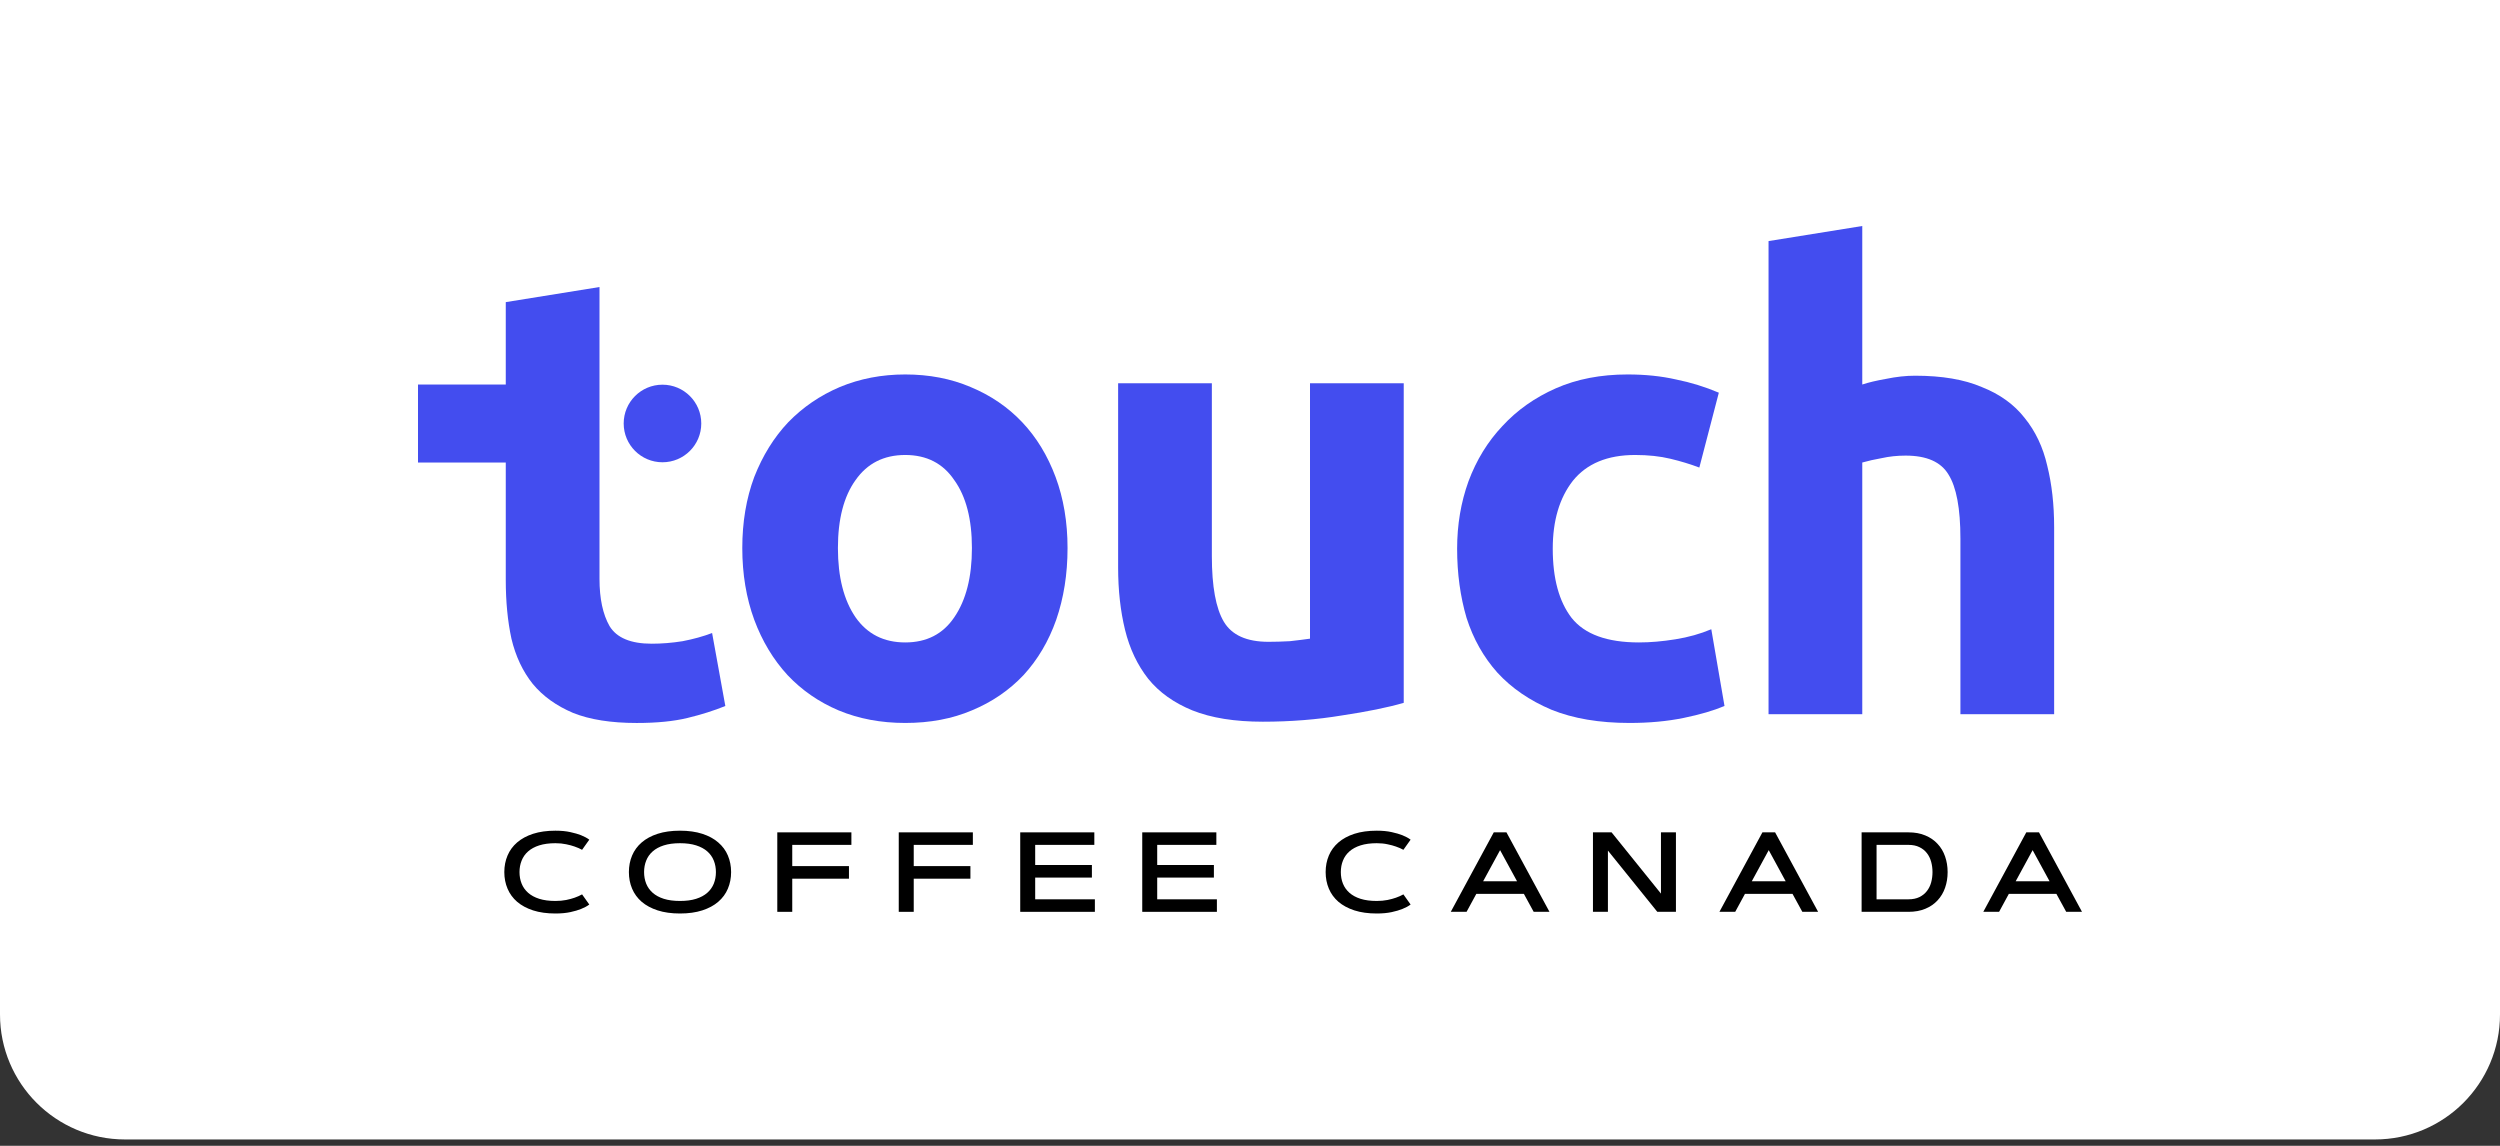 <?xml version="1.0" encoding="UTF-8"?> <svg xmlns="http://www.w3.org/2000/svg" width="120" height="55" viewBox="0 0 120 55" fill="none"><rect x="0" y="0" width="120" height="55" fill="#333333" stroke="none"/><path d="M119 1V48.694C119 51.456 116.761 53.694 114 53.694H6C3.239 53.694 1 51.456 1 48.694V1H119Z" fill="white"></path><path d="M119 1V48.694C119 51.456 116.761 53.694 114 53.694H6C3.239 53.694 1 51.456 1 48.694V1H119Z" stroke="white" stroke-width="2"></path><path d="M24.277 14.502L28.776 13.777V18.458V22.202V27.788C28.776 28.734 28.937 29.489 29.259 30.053C29.602 30.616 30.276 30.898 31.283 30.898C31.766 30.898 32.259 30.858 32.762 30.778C33.286 30.677 33.759 30.546 34.181 30.385L34.816 33.888C34.272 34.109 33.668 34.3 33.004 34.461C32.34 34.623 31.524 34.703 30.558 34.703C29.33 34.703 28.313 34.542 27.508 34.22C26.703 33.878 26.058 33.415 25.575 32.831C25.092 32.227 24.75 31.502 24.549 30.657C24.367 29.811 24.277 28.875 24.277 27.849V22.202H20.064L20.064 18.458H24.277V14.502Z" fill="#434DEF"></path><ellipse cx="31.799" cy="20.327" rx="1.862" ry="1.862" fill="#434DEF"></ellipse><path d="M51.242 26.308C51.242 27.556 51.06 28.703 50.698 29.75C50.336 30.777 49.812 31.663 49.128 32.407C48.443 33.132 47.618 33.696 46.652 34.098C45.706 34.501 44.639 34.702 43.451 34.702C42.283 34.702 41.216 34.501 40.25 34.098C39.304 33.696 38.489 33.132 37.804 32.407C37.12 31.663 36.586 30.777 36.204 29.75C35.821 28.703 35.63 27.556 35.63 26.308C35.63 25.06 35.821 23.922 36.204 22.896C36.606 21.869 37.15 20.993 37.834 20.269C38.539 19.544 39.364 18.98 40.31 18.578C41.277 18.175 42.324 17.974 43.451 17.974C44.598 17.974 45.645 18.175 46.591 18.578C47.558 18.98 48.383 19.544 49.068 20.269C49.752 20.993 50.285 21.869 50.668 22.896C51.05 23.922 51.242 25.06 51.242 26.308ZM46.652 26.308C46.652 24.919 46.37 23.832 45.806 23.047C45.263 22.241 44.477 21.839 43.451 21.839C42.424 21.839 41.629 22.241 41.065 23.047C40.502 23.832 40.22 24.919 40.22 26.308C40.22 27.697 40.502 28.804 41.065 29.629C41.629 30.435 42.424 30.837 43.451 30.837C44.477 30.837 45.263 30.435 45.806 29.629C46.37 28.804 46.652 27.697 46.652 26.308Z" fill="#434DEF"></path><path d="M67.379 33.736C66.615 33.958 65.628 34.159 64.42 34.34C63.212 34.541 61.944 34.642 60.615 34.642C59.267 34.642 58.139 34.461 57.233 34.098C56.348 33.736 55.643 33.233 55.12 32.589C54.596 31.924 54.224 31.139 54.002 30.233C53.781 29.328 53.67 28.331 53.67 27.244V18.397H58.169V26.7C58.169 28.15 58.361 29.197 58.743 29.841C59.126 30.485 59.84 30.807 60.887 30.807C61.209 30.807 61.551 30.797 61.914 30.777C62.276 30.737 62.598 30.696 62.88 30.656V18.397H67.379V33.736Z" fill="#434DEF"></path><path d="M69.942 26.338C69.942 25.191 70.123 24.114 70.486 23.107C70.868 22.081 71.412 21.195 72.116 20.45C72.821 19.685 73.677 19.081 74.683 18.638C75.69 18.195 76.837 17.974 78.126 17.974C78.971 17.974 79.746 18.054 80.451 18.215C81.155 18.356 81.84 18.568 82.504 18.849L81.568 22.443C81.145 22.282 80.682 22.141 80.179 22.02C79.676 21.899 79.112 21.839 78.488 21.839C77.159 21.839 76.163 22.252 75.498 23.077C74.854 23.902 74.532 24.989 74.532 26.338C74.532 27.767 74.834 28.875 75.438 29.66C76.062 30.445 77.139 30.837 78.669 30.837C79.213 30.837 79.796 30.787 80.421 30.686C81.044 30.586 81.618 30.425 82.142 30.203L82.776 33.887C82.252 34.108 81.598 34.3 80.813 34.461C80.028 34.622 79.162 34.702 78.216 34.702C76.767 34.702 75.519 34.491 74.472 34.068C73.425 33.625 72.559 33.032 71.875 32.287C71.21 31.542 70.717 30.666 70.395 29.66C70.093 28.633 69.942 27.526 69.942 26.338Z" fill="#434DEF"></path><path d="M84.89 34.28V11.572L89.389 10.848V18.457C89.691 18.356 90.073 18.266 90.536 18.185C91.019 18.085 91.483 18.034 91.925 18.034C93.214 18.034 94.281 18.215 95.126 18.578C95.992 18.92 96.676 19.413 97.18 20.057C97.703 20.701 98.065 21.466 98.267 22.352C98.488 23.238 98.599 24.224 98.599 25.311V34.28H94.1V25.855C94.1 24.406 93.908 23.379 93.526 22.775C93.163 22.171 92.479 21.869 91.472 21.869C91.07 21.869 90.687 21.909 90.325 21.99C89.983 22.05 89.671 22.121 89.389 22.201V34.28H84.89Z" fill="#434DEF"></path><path d="M24.936 41.86C24.936 42.061 24.97 42.245 25.038 42.414C25.105 42.582 25.209 42.728 25.349 42.853C25.489 42.977 25.667 43.074 25.884 43.143C26.102 43.212 26.361 43.246 26.66 43.246C26.849 43.246 27.02 43.23 27.177 43.199C27.333 43.167 27.468 43.13 27.581 43.09C27.714 43.043 27.834 42.99 27.94 42.93L28.286 43.417C28.178 43.498 28.045 43.57 27.887 43.632C27.752 43.687 27.583 43.737 27.379 43.781C27.177 43.825 26.937 43.848 26.66 43.848C26.253 43.848 25.895 43.798 25.588 43.699C25.283 43.599 25.028 43.462 24.822 43.286C24.618 43.109 24.465 42.899 24.362 42.656C24.259 42.413 24.207 42.148 24.207 41.86C24.207 41.573 24.259 41.308 24.362 41.065C24.465 40.822 24.618 40.613 24.822 40.437C25.028 40.26 25.283 40.121 25.588 40.022C25.895 39.923 26.253 39.873 26.66 39.873C26.935 39.873 27.175 39.896 27.379 39.942C27.583 39.987 27.752 40.035 27.887 40.089C28.045 40.152 28.178 40.224 28.286 40.304L27.94 40.791C27.834 40.732 27.714 40.68 27.581 40.634C27.468 40.593 27.333 40.557 27.177 40.525C27.02 40.491 26.849 40.474 26.66 40.474C26.361 40.474 26.102 40.509 25.884 40.578C25.667 40.647 25.489 40.744 25.349 40.868C25.209 40.992 25.105 41.139 25.038 41.31C24.97 41.478 24.936 41.662 24.936 41.86Z" fill="black"></path><path d="M32.64 43.848C32.232 43.848 31.874 43.798 31.568 43.699C31.262 43.599 31.007 43.462 30.801 43.286C30.597 43.109 30.444 42.899 30.341 42.656C30.238 42.413 30.187 42.148 30.187 41.86C30.187 41.573 30.238 41.308 30.341 41.065C30.444 40.822 30.597 40.613 30.801 40.437C31.007 40.26 31.262 40.121 31.568 40.022C31.874 39.923 32.232 39.873 32.64 39.873C33.046 39.873 33.402 39.923 33.709 40.022C34.016 40.121 34.272 40.26 34.475 40.437C34.681 40.613 34.836 40.822 34.938 41.065C35.041 41.308 35.093 41.573 35.093 41.86C35.093 42.148 35.041 42.413 34.938 42.656C34.836 42.899 34.681 43.109 34.475 43.286C34.272 43.462 34.016 43.599 33.709 43.699C33.402 43.798 33.046 43.848 32.64 43.848ZM32.64 43.246C32.94 43.246 33.198 43.212 33.414 43.143C33.632 43.074 33.811 42.977 33.951 42.853C34.092 42.728 34.195 42.582 34.263 42.414C34.33 42.245 34.364 42.061 34.364 41.86C34.364 41.662 34.33 41.478 34.263 41.31C34.195 41.139 34.092 40.992 33.951 40.868C33.811 40.744 33.632 40.647 33.414 40.578C33.198 40.509 32.94 40.474 32.64 40.474C32.34 40.474 32.081 40.509 31.863 40.578C31.646 40.647 31.468 40.744 31.328 40.868C31.188 40.992 31.084 41.139 31.017 41.31C30.95 41.478 30.916 41.662 30.916 41.86C30.916 42.061 30.95 42.245 31.017 42.414C31.084 42.582 31.188 42.728 31.328 42.853C31.468 42.977 31.646 43.074 31.863 43.143C32.081 43.212 32.34 43.246 32.64 43.246Z" fill="black"></path><path d="M40.75 41.573V42.177H38.028V43.768H37.31V39.953H40.867V40.554H38.028V41.573H40.75Z" fill="black"></path><path d="M46.58 41.573V42.177H43.859V43.768H43.14V39.953H46.697V40.554H43.859V41.573H46.58Z" fill="black"></path><path d="M52.411 41.52V42.124H49.689V43.167H52.554V43.768H48.971V39.953H52.528V40.554H49.689V41.52H52.411Z" fill="black"></path><path d="M58.267 41.52V42.124H55.546V43.167H58.411V43.768H54.828V39.953H58.385V40.554H55.546V41.52H58.267Z" fill="black"></path><path d="M64.36 41.86C64.36 42.061 64.393 42.245 64.461 42.414C64.528 42.582 64.632 42.728 64.772 42.853C64.912 42.977 65.09 43.074 65.307 43.143C65.525 43.212 65.784 43.246 66.084 43.246C66.272 43.246 66.444 43.23 66.6 43.199C66.756 43.167 66.891 43.13 67.004 43.09C67.137 43.043 67.257 42.99 67.363 42.93L67.709 43.417C67.601 43.498 67.468 43.57 67.31 43.632C67.175 43.687 67.006 43.737 66.802 43.781C66.6 43.825 66.36 43.848 66.084 43.848C65.676 43.848 65.318 43.798 65.011 43.699C64.706 43.599 64.451 43.462 64.245 43.286C64.041 43.109 63.888 42.899 63.785 42.656C63.682 42.413 63.631 42.148 63.631 41.86C63.631 41.573 63.682 41.308 63.785 41.065C63.888 40.822 64.041 40.613 64.245 40.437C64.451 40.26 64.706 40.121 65.011 40.022C65.318 39.923 65.676 39.873 66.084 39.873C66.359 39.873 66.598 39.896 66.802 39.942C67.006 39.987 67.175 40.035 67.31 40.089C67.468 40.152 67.601 40.224 67.709 40.304L67.363 40.791C67.257 40.732 67.137 40.68 67.004 40.634C66.891 40.593 66.756 40.557 66.6 40.525C66.444 40.491 66.272 40.474 66.084 40.474C65.784 40.474 65.525 40.509 65.307 40.578C65.09 40.647 64.912 40.744 64.772 40.868C64.632 40.992 64.528 41.139 64.461 41.31C64.393 41.478 64.36 41.662 64.36 41.86Z" fill="black"></path><path d="M73.146 42.906H70.863L70.395 43.768H69.637L71.701 39.953H72.31L74.375 43.768H73.617L73.146 42.906ZM71.19 42.302H72.819L72.004 40.807L71.19 42.302Z" fill="black"></path><path d="M76.462 39.953H77.356L79.726 42.893V39.953H80.445V43.768H79.551L77.18 40.828V43.768H76.462V39.953Z" fill="black"></path><path d="M86.041 42.906H83.758L83.29 43.768H82.532L84.596 39.953H85.205L87.27 43.768H86.512L86.041 42.906ZM84.085 42.302H85.713L84.899 40.807L84.085 42.302Z" fill="black"></path><path d="M93.486 41.86C93.486 42.13 93.445 42.381 93.364 42.613C93.284 42.844 93.164 43.045 93.004 43.217C92.847 43.389 92.651 43.524 92.416 43.621C92.182 43.719 91.912 43.768 91.605 43.768H89.357V39.953H91.605C91.912 39.953 92.182 40.002 92.416 40.102C92.651 40.199 92.847 40.334 93.004 40.506C93.164 40.676 93.284 40.878 93.364 41.11C93.445 41.343 93.486 41.593 93.486 41.86ZM90.075 43.167H91.605C91.811 43.167 91.986 43.131 92.132 43.06C92.279 42.987 92.399 42.891 92.491 42.77C92.585 42.65 92.653 42.511 92.696 42.355C92.738 42.197 92.76 42.032 92.76 41.86C92.76 41.688 92.738 41.524 92.696 41.368C92.653 41.21 92.585 41.071 92.491 40.95C92.399 40.83 92.279 40.734 92.132 40.663C91.986 40.59 91.811 40.554 91.605 40.554H90.075V43.167Z" fill="black"></path><path d="M98.707 42.906H96.424L95.956 43.768H95.198L97.262 39.953H97.872L99.936 43.768H99.178L98.707 42.906ZM96.752 42.302H98.38L97.566 40.807L96.752 42.302Z" fill="black"></path></svg> 